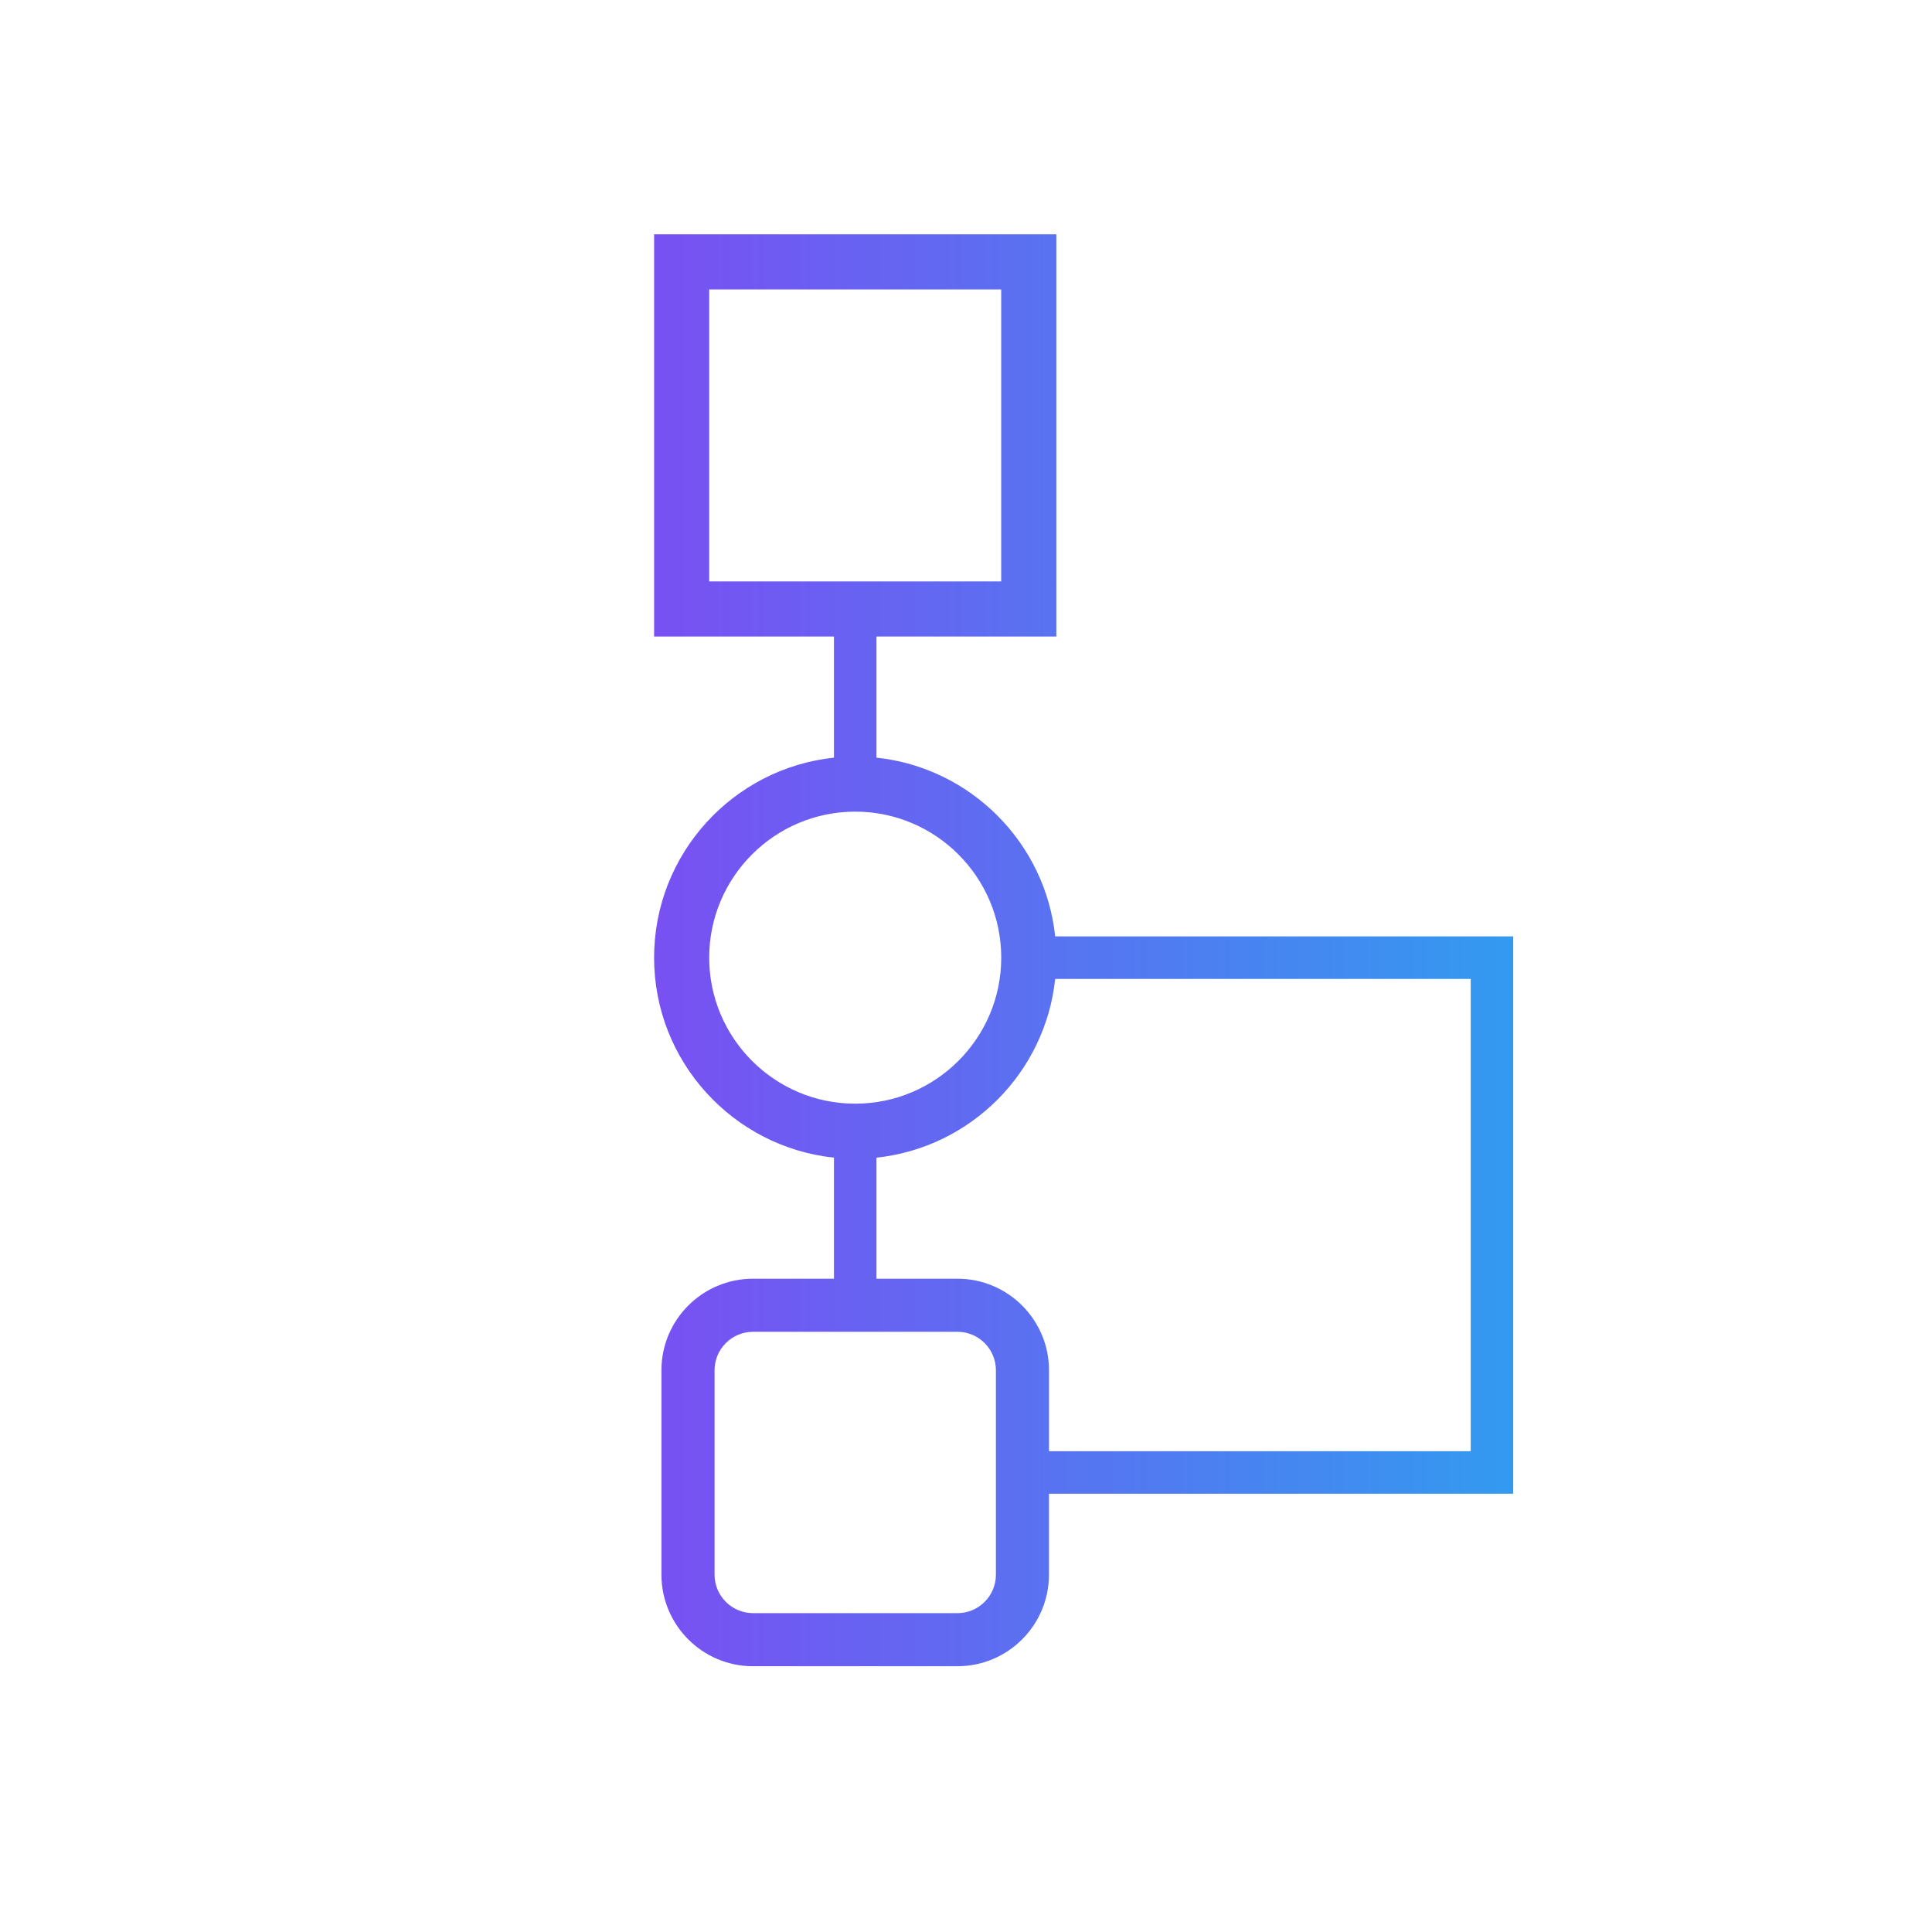 <?xml version="1.0" encoding="UTF-8"?>
<svg id="Layer_1" data-name="Layer 1" xmlns="http://www.w3.org/2000/svg" xmlns:xlink="http://www.w3.org/1999/xlink" viewBox="0 0 500 500">
  <defs>
    <style>
      .cls-1 {
        fill: url(#SEAL_SQ_Gradiant);
      }

      .cls-2 {
        fill: none;
        stroke: #39b54a;
        stroke-miterlimit: 10;
        stroke-width: 20px;
      }
    </style>
    <linearGradient id="SEAL_SQ_Gradiant" data-name="SEAL SQ Gradiant" x1="169.28" y1="245.93" x2="391.62" y2="245.93" gradientUnits="userSpaceOnUse">
      <stop offset="0" stop-color="#7950f2"/>
      <stop offset="1" stop-color="#339af0"/>
    </linearGradient>
  </defs>
  <rect class="cls-2" x="-3069.31" y="-5789.14" width="5338.4" height="7300.92"/>
  <path class="cls-1" d="M380.62,386.58h11V242.34s0,0,0,0h-118.54c-2.56-24.31-21.94-43.69-46.25-46.26v-31.35h46.55V60.64h-104.1v104.1h46.55v31.34c-26.13,2.76-46.55,24.91-46.55,51.76s20.43,49,46.55,51.76v31.33h-20.96c-13.07,0-23.69,10.63-23.69,23.69v52.91c0,13.07,10.63,23.69,23.69,23.69h52.91c13.06,0,23.69-10.63,23.69-23.69v-20.95h109.14s0,0,0,0ZM183.54,74.9h75.57v75.57h-75.57V74.9Zm0,172.94c0-20.84,16.95-37.79,37.79-37.79s37.79,16.95,37.79,37.79-16.95,37.79-37.79,37.79-37.79-16.95-37.79-37.79Zm74.2,159.69c0,5.49-4.46,9.95-9.95,9.95h-52.91c-5.49,0-9.95-4.46-9.95-9.95v-52.91c0-5.49,4.46-9.95,9.95-9.95h52.91c5.49,0,9.95,4.46,9.95,9.95v52.91Zm13.74-31.95v-20.96c0-13.06-10.63-23.69-23.69-23.69h-20.96v-31.33c24.31-2.57,43.68-21.94,46.25-46.25h107.54s0,122.23,0,122.23h-109.14Z"/>
</svg>
